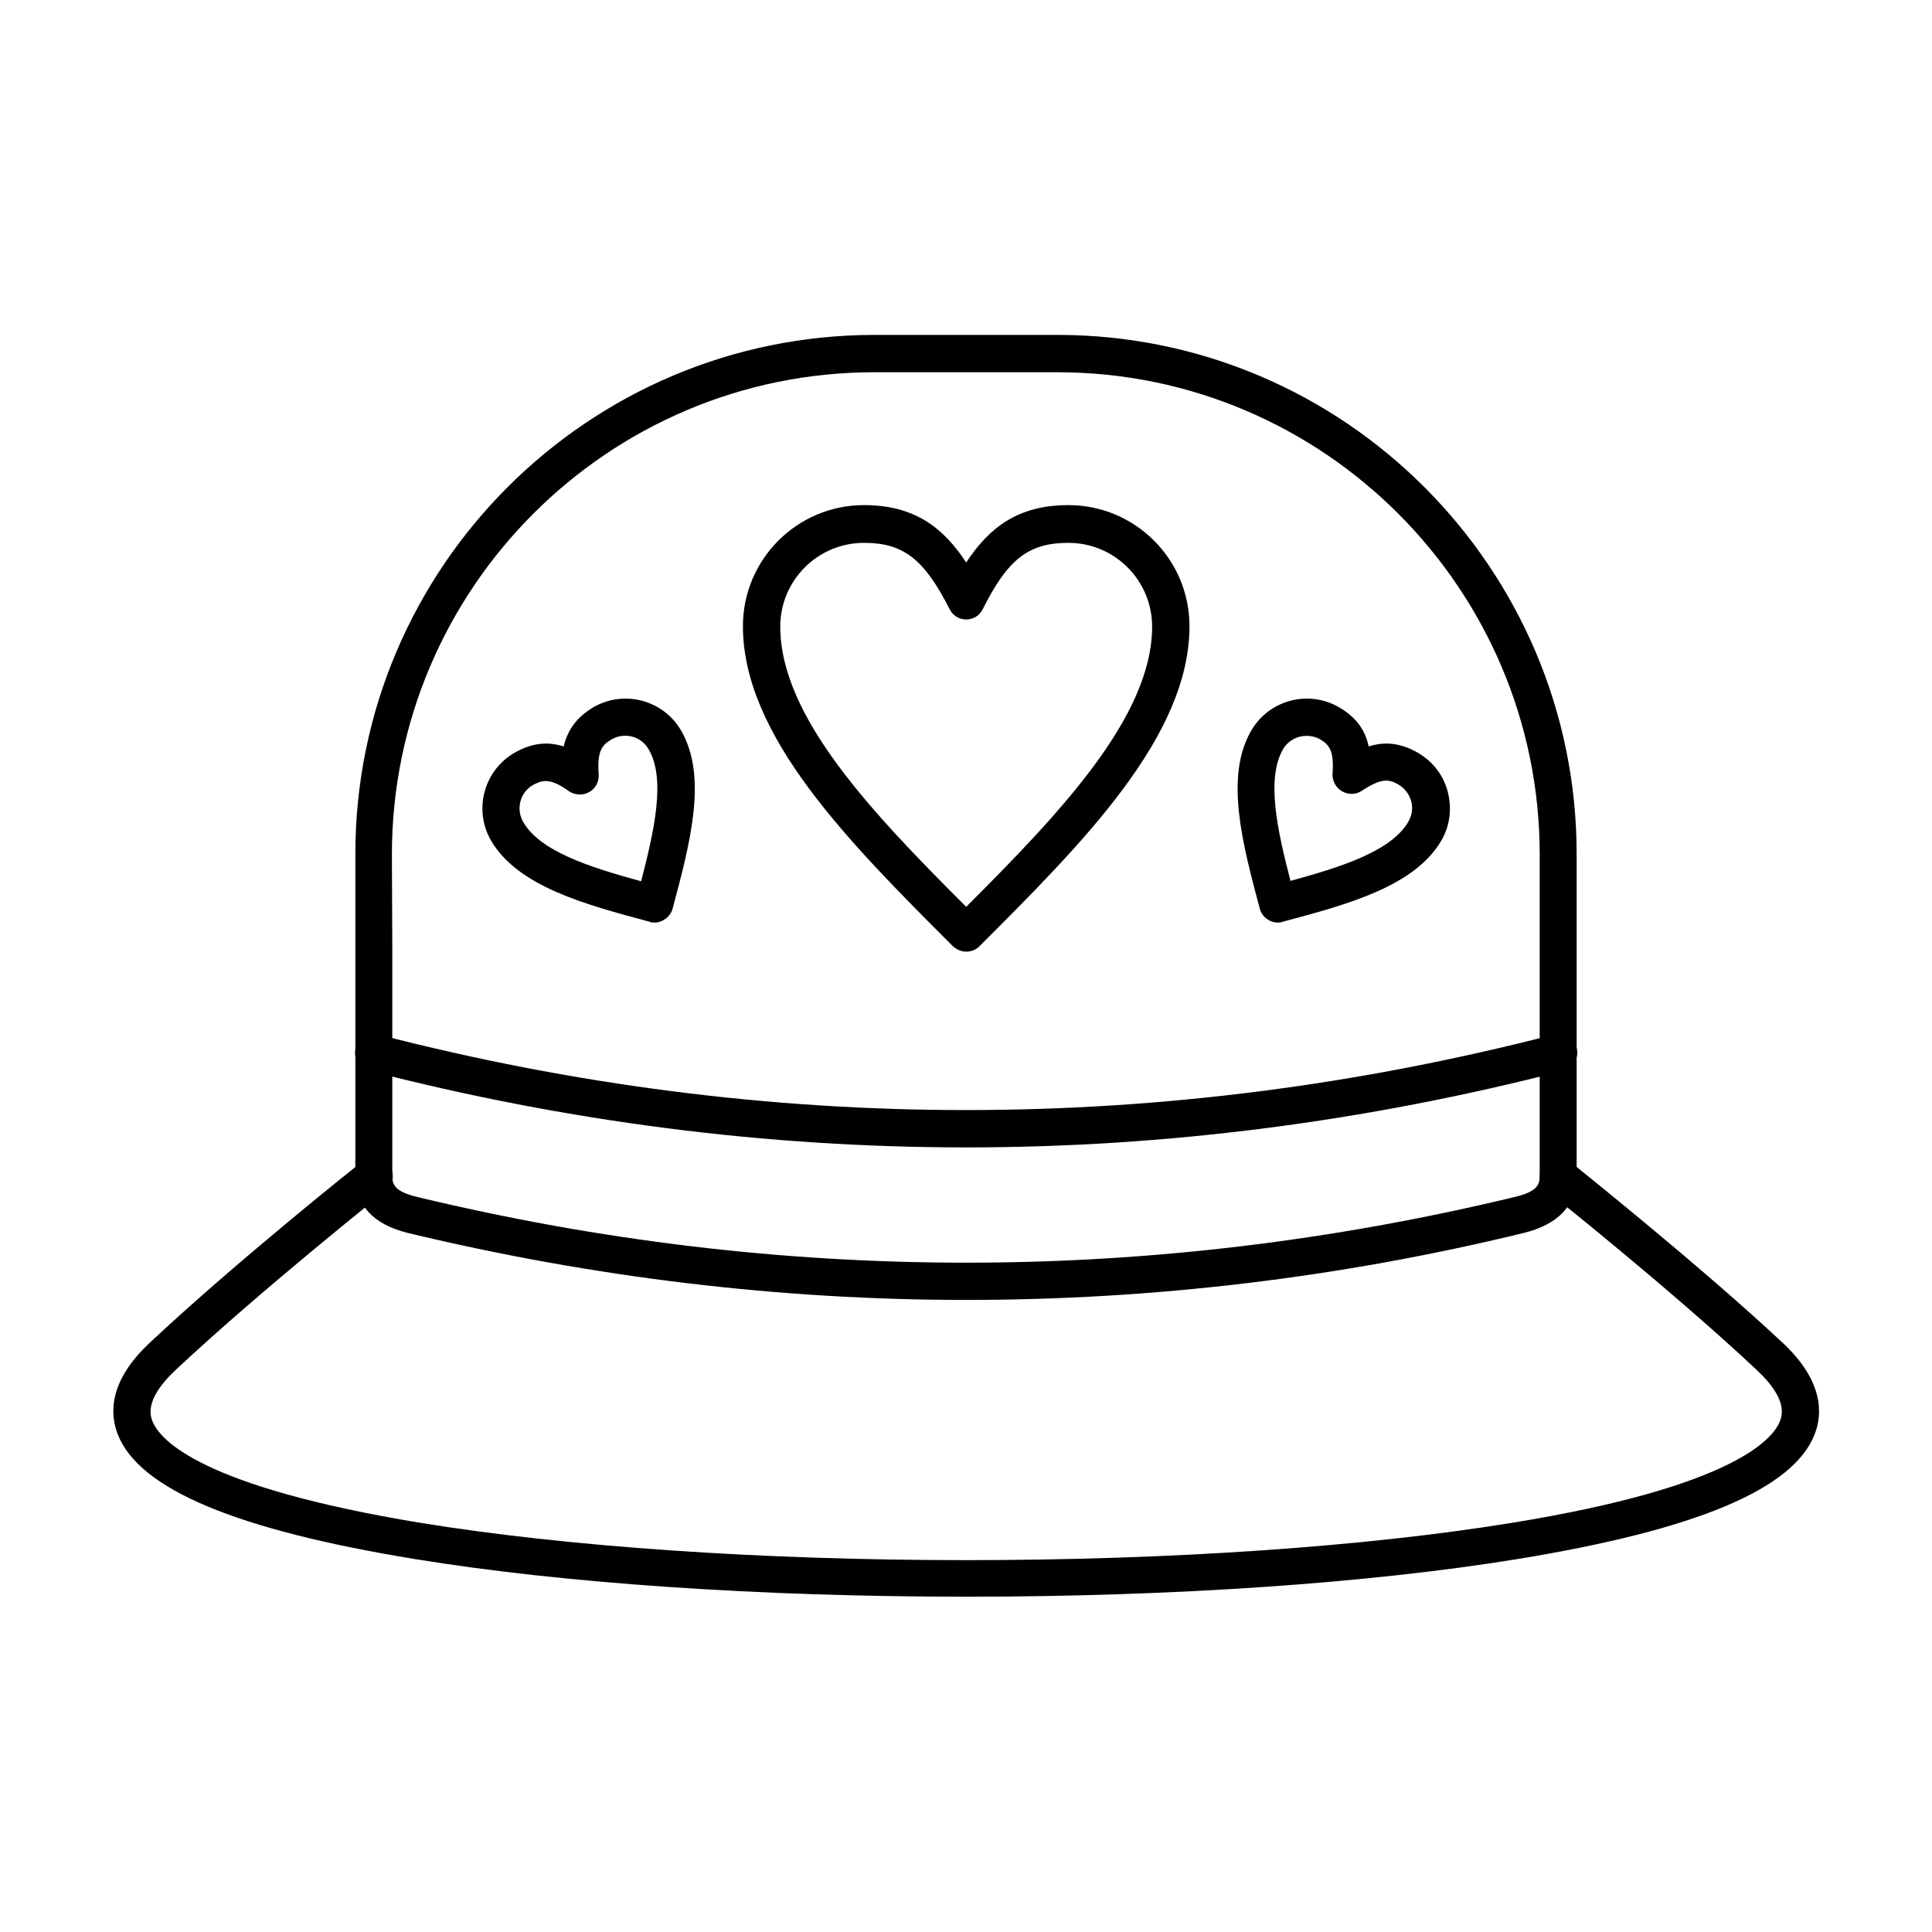 <?xml version="1.0" encoding="UTF-8"?> <svg xmlns="http://www.w3.org/2000/svg" id="Layer_1" viewBox="0 0 491.5 491.5"><g id="Layer_x0020_1"><g id="_444882360" clip-rule="evenodd" fill-rule="evenodd"><path id="_444866856" d="m99.8 240.7v58.4c0 2.2.5 4 6.3 5.4 92.7 22.3 186.7 22.3 279.3 0 5.8-1.4 6.3-3.2 6.3-5.4v-81.7c0-67.6-55-122.7-122.7-122.7h-46.6c-67.6 0-122.7 55-122.7 122.7zm146 90c-47.4 0-94.8-5.7-141.9-17-9-2.2-13.5-7.1-13.5-14.7v-81.7c0-72.9 59.3-132.1 132.1-132.1h46.5c72.9 0 132.1 59.3 132.1 132.1v81.7c0 7.6-4.6 12.5-13.6 14.7-46.9 11.4-94.3 17-141.7 17z"></path><path id="_444866808" d="m245.8 291.9c-50.7 0-101.5-6.5-151.9-19.5-2.5-.7-4.1-3.2-3.4-5.8.7-2.5 3.2-4.1 5.8-3.4 99.2 25.6 199.8 25.6 299 0 2.5-.7 5.1.9 5.8 3.4s-.9 5.1-3.4 5.8c-50.5 13-101.2 19.5-151.9 19.5z"></path><path id="_444867240" d="m219.8 138.1c-11.7 0-21.3 9.5-21.3 21.3 0 23 23.5 47.5 47.3 71.3 23.8-23.8 47.3-48.4 47.3-71.3 0-11.7-9.5-21.3-21.3-21.3-10.1 0-15.4 4.1-21.8 16.9-.8 1.6-2.4 2.6-4.2 2.6-1.8 0-3.4-1-4.2-2.6-6.5-12.8-11.8-16.9-21.8-16.9zm26 104c-1.2 0-2.4-.5-3.4-1.4-26.3-26.3-53.4-53.4-53.4-81.4 0-17 13.8-30.8 30.8-30.8 12.7 0 20.1 5.6 26 14.6 5.9-9 13.3-14.6 26-14.6 17 0 30.8 13.8 30.8 30.8 0 28-27.1 55.1-53.4 81.4-1 1-2.2 1.4-3.4 1.4z"></path><path id="_444882888" d="m138.8 198.7c-1.1 0-2.1.4-3.2 1-3.3 1.9-4.4 6.1-2.5 9.4 4.3 7.5 16.9 11.5 30 15.1 3.4-13.1 6.3-26.1 1.9-33.6-1.9-3.3-6.1-4.4-9.4-2.5-2.6 1.5-3.7 3.1-3.3 9 .1 1.8-.8 3.5-2.4 4.4s-3.5.8-5-.1c-2.7-2-4.6-2.7-6.1-2.7zm27.7 36c-.4 0-.8 0-1.2-.2-16.5-4.4-33.6-9-40.4-20.7-4.5-7.8-1.8-17.8 6-22.3 4.7-2.7 8.8-2.8 12.5-1.6.9-3.8 3-7.3 7.6-10 7.8-4.5 17.8-1.8 22.3 6 6.8 11.8 2.2 28.8-2.2 45.3-.6 2.1-2.6 3.5-4.6 3.5z"></path><path id="_444882216" d="m332.4 187.2c-2.4 0-4.7 1.2-6 3.4-4.3 7.5-1.5 20.4 1.9 33.5 13.1-3.6 25.7-7.6 30-15.1.9-1.6 1.2-3.4.7-5.2s-1.6-3.2-3.2-4.2c-2.6-1.5-4.5-1.6-9.4 1.6-1.5 1-3.4 1-5 .1-1.5-.9-2.5-2.6-2.4-4.4.4-5.8-.7-7.4-3.3-8.9-.9-.5-2.1-.8-3.3-.8zm-7.3 47.5c-2.1 0-4-1.4-4.6-3.5-4.4-16.5-9-33.6-2.2-45.3 4.5-7.8 14.5-10.5 22.3-6 4.7 2.7 6.8 6.2 7.6 10 3.7-1.2 7.8-1.1 12.5 1.6 3.8 2.2 6.5 5.7 7.6 9.9s.6 8.6-1.6 12.4c-6.8 11.7-23.9 16.3-40.4 20.7-.4.2-.8.2-1.2.2z"></path><path id="_444882456" d="m245.8 406.2c-52.6 0-102.5-3.4-140.4-9.6-45.2-7.4-69.9-17.7-75.4-31.6-2.1-5.3-2.4-13.6 8.1-23.4 21.6-20.3 53.7-45.9 54.1-46.1 2-1.6 5-1.3 6.7.8 1.6 2.1 1.3 5-.8 6.7-.3.2-32.2 25.6-53.5 45.6-8 7.5-6.3 11.7-5.8 13 1.9 4.7 12.2 16.6 68.1 25.8 37.5 6.1 86.8 9.5 138.9 9.5s101.4-3.4 138.9-9.5c55.9-9.1 66.2-21.1 68.1-25.8.5-1.4 2.2-5.5-5.8-13-21.3-20-53.1-45.4-53.5-45.6-2-1.6-2.4-4.6-.8-6.7 1.6-2 4.6-2.4 6.7-.8.3.3 32.5 25.9 54.1 46.1 10.5 9.8 10.2 18.2 8.1 23.4-5.5 13.9-30.2 24.2-75.4 31.6-38 6.2-87.9 9.6-140.4 9.6z"></path></g></g></svg> 